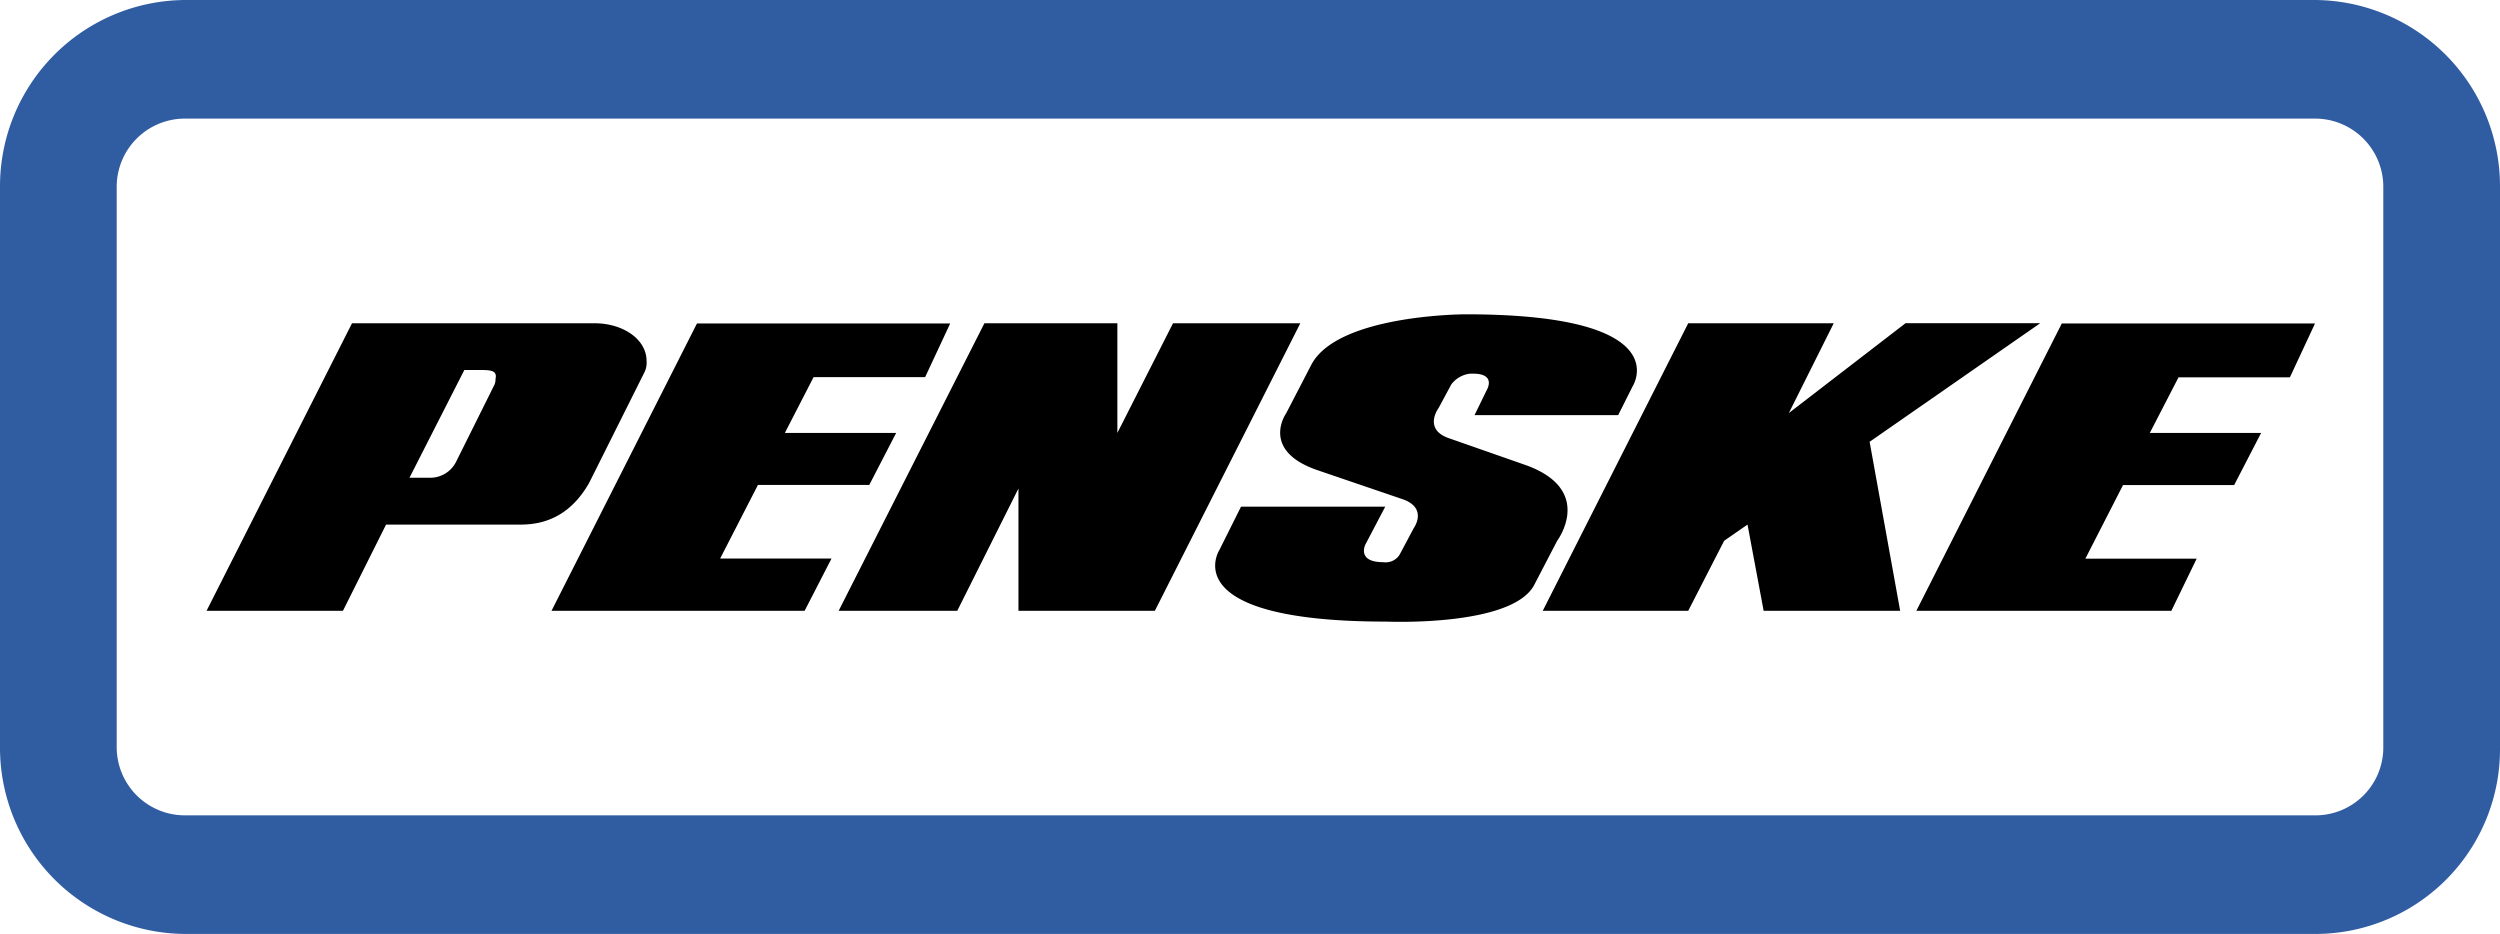 <?xml version="1.0" encoding="UTF-8"?> <svg xmlns="http://www.w3.org/2000/svg" viewBox="0 0 421.57 157.48"><defs><style>.cls-1{fill:#305da2;}.cls-1,.cls-2{fill-rule:evenodd;}</style></defs><g id="Layer_2" data-name="Layer 2"><g id="Layer_1-2" data-name="Layer 1"><path class="cls-1" d="M390.38,0H31.19A31.41,31.41,0,0,0,0,31.5V126a31.4,31.4,0,0,0,31.19,31.49H390.38a31.14,31.14,0,0,0,31.19-31.11V31.5A31.41,31.41,0,0,0,390.38,0Zm0,137.49H31.19A11.5,11.5,0,0,1,19.68,126h0V31.5A11.5,11.5,0,0,1,31.18,20h359.2a11.5,11.5,0,0,1,11.51,11.5h0v94.79A11.44,11.44,0,0,1,390.38,137.49Z"></path><path class="cls-2" d="M146.58,81.77H127.81l-6.37,12.41h18.78L135.68,103H93l24.53-48.46h42.7L156,63.6H137.19L132.35,73h18.77l-4.54,8.78Zm51.18-27.26h21.51L194.74,103h-23V82.38L161.42,103h-20L166,54.51h22.42V73l9.38-18.48ZM78.3,62.39h2.26c2.12,0,3.33,0,3,1.51a2.3,2.3,0,0,1-.3,1.21L76.93,77.83a4.88,4.88,0,0,1-4.55,2.73H69.05L78.3,62.39ZM34.83,103h23l7.27-14.54H87.83c6,0,9.38-3.33,11.5-7l9.39-18.78a3.73,3.73,0,0,0,.31-1.81c0-3.64-3.94-6.36-8.79-6.36H59.36L34.83,103Zm341.92-21.2H358l-6.35,12.41h18.77L366.15,103h-43l24.53-48.46h42.7l-4.24,9.09H367.36L362.52,73h18.77l-4.54,8.78ZM320.42,103,315.27,74.5l28.77-20H321.33L301.65,69.65l7.57-15.14H284.68L260.15,103h24.53l6.06-11.81,3.94-2.73L297.4,103Zm-76-29.07c-4.55-1.52-1.82-5.15-1.82-5.15l2.12-3.94a4.63,4.63,0,0,1,3-1.81c4.84-.31,3,2.72,3,2.72L248.65,70h24.22l2.43-4.84S283.17,53,247.14,53c0,0-21.51,0-26,8.48l-4.24,8.18s-4.54,6.36,5.45,9.69l14.23,4.85c4.24,1.52,1.82,4.85,1.82,4.85l-2.42,4.54a2.79,2.79,0,0,1-2.73,1.21c-4.54,0-3-3-3-3l3.34-6.36H209.27l-3.63,7.27s-7.88,12.11,28.17,12.11c0,0,20.89.91,24.83-6.05l3.94-7.57s6.36-8.48-5.15-12.72l-13-4.55Z"></path></g></g></svg> 
